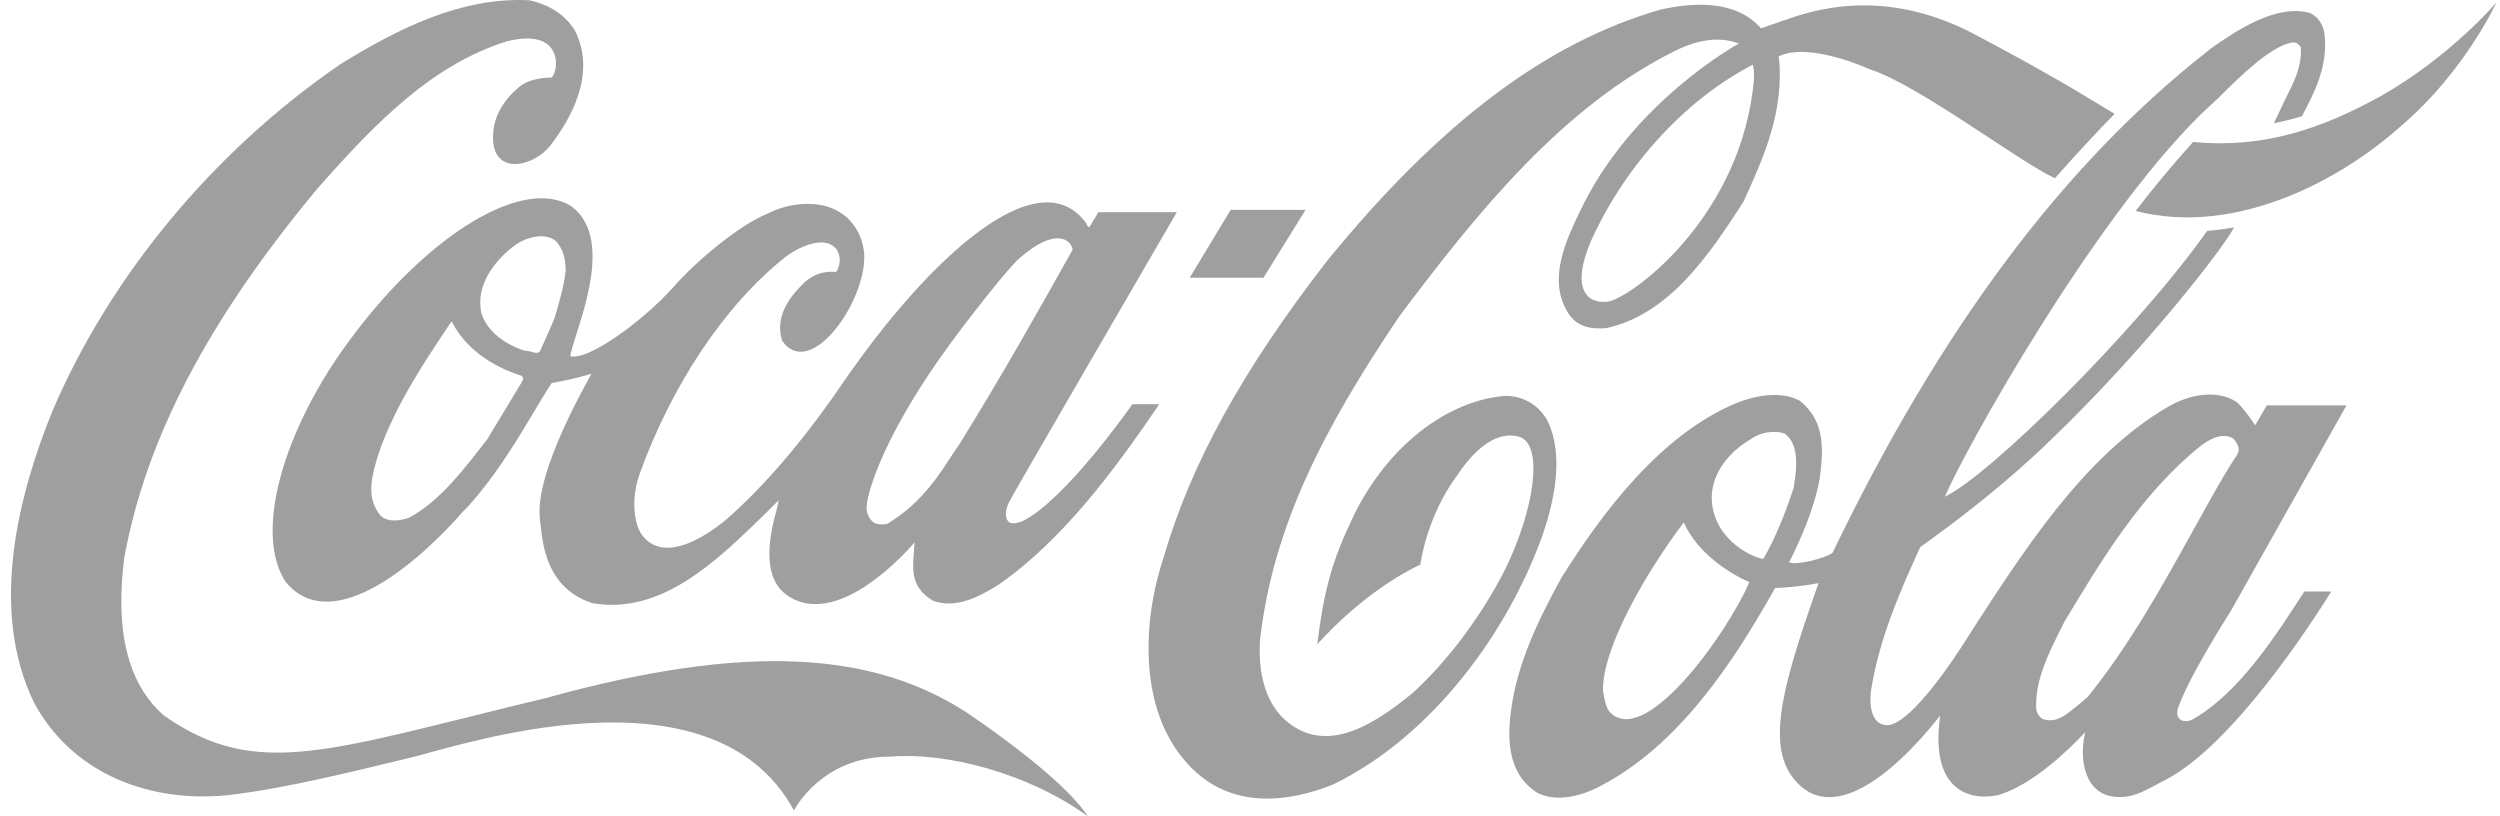 <svg width="147" height="48" viewBox="0 0 147 48" fill="none" xmlns="http://www.w3.org/2000/svg">
<path d="M56.805 41.873C51.367 38.362 44 37.742 32.09 41.047C19.423 44.076 15.155 45.935 9.647 42.079C7.513 40.221 6.756 37.123 7.307 32.785C8.615 25.695 12.263 18.81 18.597 11.168C22.108 7.176 25.413 3.802 29.819 2.425C33.192 1.599 32.848 4.215 32.435 4.559C32.022 4.559 31.264 4.628 30.713 4.972C30.232 5.317 28.992 6.418 28.992 8.002C28.924 10.342 31.333 9.86 32.366 8.552C33.467 7.107 35.12 4.422 33.812 1.806C33.261 0.911 32.366 0.291 31.127 0.016C27.134 -0.191 23.416 1.668 19.974 3.802C12.47 8.965 6.48 16.263 3.107 24.111C1.111 28.999 -0.679 35.815 2.006 41.322C4.071 45.177 8.339 47.243 13.365 46.761C16.945 46.348 21.213 45.246 24.105 44.558C26.996 43.869 41.866 38.775 46.685 47.656C46.685 47.656 48.269 44.489 52.331 44.489C55.635 44.214 60.454 45.453 63.965 48C62.864 46.279 59.559 43.732 56.805 41.873Z" fill="#9F9F9F"/>
<path d="M33.605 12.132C30.783 10.342 25.206 13.784 20.731 19.774C16.669 25.144 14.88 31.34 16.807 34.231C19.63 37.605 24.931 32.717 27.203 30.101L27.478 29.825C28.993 28.173 30.232 26.176 31.333 24.318C31.333 24.318 32.366 22.596 32.435 22.528C33.123 22.39 33.88 22.252 34.776 21.977C34.776 22.046 31.402 27.691 31.746 30.514C31.884 31.34 31.815 34.507 34.844 35.47C38.906 36.159 42.142 32.992 45.033 30.169C45.033 30.169 45.515 29.688 45.791 29.412C45.722 29.688 45.653 30.032 45.653 30.032C44.483 34.162 46.066 35.057 47.099 35.401C50.128 36.297 53.776 31.89 53.776 31.89C53.708 33.267 53.363 34.438 54.878 35.333C56.255 35.815 57.632 35.057 58.733 34.369C62.589 31.684 65.686 27.416 68.165 23.767H66.582C66.582 23.767 62.657 29.412 60.11 30.651C60.11 30.651 59.628 30.858 59.353 30.72C59.009 30.445 59.146 29.894 59.353 29.481C59.353 29.412 69.198 12.476 69.198 12.476H64.585C64.585 12.476 64.103 13.303 64.034 13.371C63.965 13.303 63.897 13.234 63.897 13.165C61.074 9.172 54.534 15.299 49.646 22.39C47.787 25.144 45.377 28.173 42.899 30.376C42.899 30.376 39.25 33.749 37.667 31.34C37.116 30.307 37.254 28.861 37.598 27.898C39.457 22.734 42.555 17.984 46.204 15.092C47.236 14.335 48.338 14.06 48.889 14.404C49.439 14.68 49.508 15.506 49.164 15.988C48.338 15.919 47.649 16.194 47.099 16.814C45.997 17.915 45.653 19.017 45.997 20.049C47.649 22.39 50.954 17.709 50.816 14.955C50.747 13.922 50.197 12.958 49.37 12.476C48.2 11.719 46.341 11.926 45.171 12.545C43.587 13.165 41.04 15.23 39.595 16.883C37.736 18.948 34.569 21.22 33.536 20.944C33.674 19.705 36.359 14.198 33.605 12.132ZM55.842 20.256C56.737 19.017 59.353 15.643 59.972 15.161C62.107 13.303 63.002 14.129 63.07 14.68C61.074 18.259 58.733 22.39 56.461 26.039L55.773 27.071C54.809 28.586 53.776 29.825 52.193 30.789C51.986 30.858 51.573 30.858 51.367 30.72C51.092 30.514 50.954 30.169 50.954 29.825C51.023 28.655 52.262 25.144 55.842 20.256ZM30.714 22.39L30.645 22.528L28.648 25.832C27.409 27.416 25.895 29.481 24.036 30.445C23.485 30.651 22.659 30.72 22.315 30.238C21.489 29.206 21.902 27.829 22.246 26.727L22.384 26.314C23.416 23.56 25 21.22 26.514 18.948C26.583 18.948 26.583 18.879 26.583 18.879C26.583 18.879 26.583 18.879 26.583 18.948C27.547 20.807 29.406 21.702 30.714 22.115C30.714 22.115 30.714 22.115 30.714 22.183C30.783 22.252 30.783 22.321 30.714 22.39ZM32.641 18.604C32.641 18.672 31.746 20.669 31.746 20.669C31.609 20.807 31.402 20.738 31.196 20.669L30.783 20.6C29.543 20.187 28.579 19.361 28.304 18.397C27.891 16.469 29.543 14.955 30.301 14.404C30.989 13.922 32.091 13.647 32.71 14.198C33.123 14.68 33.261 15.23 33.261 15.919C33.192 16.676 32.917 17.64 32.641 18.604Z" fill="#9F9F9F"/>
<path d="M91.021 24.799C90.539 23.836 89.506 23.216 88.405 23.285C84.756 23.629 81.176 26.658 79.317 30.927C78.284 33.13 77.803 34.988 77.458 37.88C78.629 36.572 80.901 34.438 83.517 33.198C83.517 33.198 83.861 30.376 85.72 27.897C86.408 26.865 87.785 25.212 89.368 25.694C90.745 26.176 90.263 29.894 88.473 33.543C87.097 36.227 85.1 38.912 83.035 40.771C81.176 42.286 78.491 44.213 76.15 42.768C74.636 41.873 73.947 40.014 74.085 37.673C74.842 30.927 77.871 25.144 82.277 18.604C86.821 12.545 91.847 6.28 98.525 2.976C99.901 2.287 101.21 2.15 102.242 2.563C102.242 2.563 95.909 6.005 92.879 12.476C92.122 14.06 91.021 16.332 92.122 18.259C92.673 19.292 93.637 19.361 94.463 19.292C98.18 18.466 100.521 14.955 102.518 11.857C103.619 9.447 104.652 7.107 104.652 4.422C104.652 4.146 104.652 3.664 104.583 3.32C106.373 2.425 109.953 4.077 109.953 4.077C112.775 4.972 118.834 9.585 120.83 10.48C121.863 9.31 123.446 7.588 124.341 6.693L122.964 5.867C120.83 4.559 118.558 3.32 116.355 2.15C111.33 -0.604 107.268 0.36 105.134 1.117C104.308 1.392 103.55 1.668 103.55 1.668C102.036 -0.053 99.488 0.153 97.63 0.566C90.952 2.494 84.687 7.175 78.009 15.368C73.052 21.77 70.023 27.278 68.44 32.717C67.201 36.365 66.856 41.735 69.885 44.971C72.433 47.724 75.944 47.105 78.353 46.141C83.654 43.594 88.336 37.949 90.676 31.546C91.365 29.55 91.984 26.865 91.021 24.799ZM103.137 4.628C102.449 12.614 96.184 17.295 94.669 17.709C93.774 17.915 92.122 17.502 93.568 14.129C95.633 9.585 99.213 5.798 103.068 3.802C103.137 4.077 103.137 4.284 103.137 4.628Z" fill="#9F9F9F"/>
<path d="M139.969 5.661C136.596 7.52 133.154 8.759 128.954 8.346C127.784 9.654 126.614 11.031 125.581 12.408C131.502 13.922 137.698 10.549 141.209 7.382C144.926 4.215 146.785 0.153 146.785 0.153C146.785 0.153 144.1 3.32 139.969 5.661Z" fill="#9F9F9F"/>
<path d="M76.769 12.339H72.363L69.954 16.332H74.291L76.769 12.339Z" fill="#9F9F9F"/>
<path d="M128.954 42.286C128.472 42.561 127.853 42.355 128.059 41.666C128.679 39.807 131.157 35.952 131.157 35.952L137.973 23.836H133.291C133.085 24.18 132.603 25.006 132.603 25.006C132.396 24.662 131.777 23.836 131.501 23.629C130.331 22.872 128.679 23.216 127.509 23.905C122.483 26.796 118.834 32.648 115.874 37.191C115.874 37.191 112.845 42.217 111.124 42.63C109.816 42.768 109.953 40.978 110.022 40.565C110.504 37.536 111.743 34.713 112.914 32.166C115.323 30.445 118.077 28.311 120.624 25.832C126.063 20.6 130.675 14.68 131.364 13.371C131.364 13.371 130.607 13.509 129.78 13.578C125.581 19.499 116.975 27.966 114.359 29.206C115.53 26.452 122.965 13.096 129.367 6.762L130.4 5.799C131.915 4.284 133.567 2.701 134.806 2.494C134.944 2.494 135.081 2.494 135.288 2.769C135.357 3.94 134.875 4.835 134.393 5.799L133.704 7.244C133.704 7.244 134.737 7.038 135.357 6.831C136.114 5.386 136.94 3.802 136.665 1.874C136.527 1.255 136.114 0.773 135.563 0.704C133.704 0.36 131.57 1.737 129.918 2.907L129.849 2.976C121.313 9.654 114.084 19.361 107.75 32.51C107.268 32.854 105.547 33.267 105.203 33.061C105.823 31.822 106.649 30.032 106.993 28.173C107.062 27.622 107.131 27.071 107.131 26.59C107.131 25.419 106.855 24.387 105.823 23.56C104.652 22.941 103.138 23.285 102.105 23.698C97.63 25.557 94.188 30.169 91.778 34.025C90.47 36.434 89.162 39.05 88.818 42.011C88.543 44.351 89.094 45.797 90.402 46.623C91.778 47.312 93.5 46.554 94.119 46.21C98.732 43.8 101.899 38.981 104.377 34.575C104.515 34.575 105.823 34.507 106.855 34.3H106.924C106.855 34.507 106.305 36.09 106.305 36.09C104.721 40.771 103.964 43.938 105.478 45.797C107.613 48.482 111.193 45.728 114.084 42.079C113.464 46.417 115.736 47.105 117.457 46.761C119.454 46.21 121.657 44.076 122.621 43.043C122.276 44.282 122.414 46.554 124.204 46.83C125.443 47.036 126.338 46.348 127.44 45.797C131.295 43.732 135.839 36.778 137.078 34.782H135.494C133.842 37.329 131.708 40.703 128.954 42.286ZM94.601 41.804C94.395 41.46 94.326 41.047 94.257 40.634C94.188 38.018 97.011 33.336 99.007 30.72C99.833 32.579 101.761 33.749 102.862 34.231C101.485 37.398 96.598 44.145 94.601 41.804ZM103.689 32.854C103.551 32.923 101.21 32.166 100.728 29.963C100.315 28.104 101.623 26.59 102.931 25.832C103.482 25.419 104.308 25.281 104.928 25.488C105.478 25.901 105.616 26.521 105.616 27.278C105.616 27.691 105.547 28.173 105.478 28.586V28.655C104.997 30.101 104.446 31.546 103.689 32.854ZM122.758 40.978L122.276 41.391C121.588 41.942 120.968 42.561 120.142 42.286C119.936 42.217 119.729 41.873 119.729 41.666C119.66 40.014 120.418 38.499 121.175 36.985L121.381 36.572C123.447 33.13 125.856 29.068 129.367 26.245C129.918 25.832 130.607 25.419 131.295 25.763C131.433 25.901 131.639 26.176 131.639 26.452C131.639 26.521 131.57 26.727 131.501 26.796C130.469 28.379 129.574 30.101 128.679 31.684C126.958 34.782 125.099 38.086 122.758 40.978Z" fill="#9F9F9F"/>
</svg>
